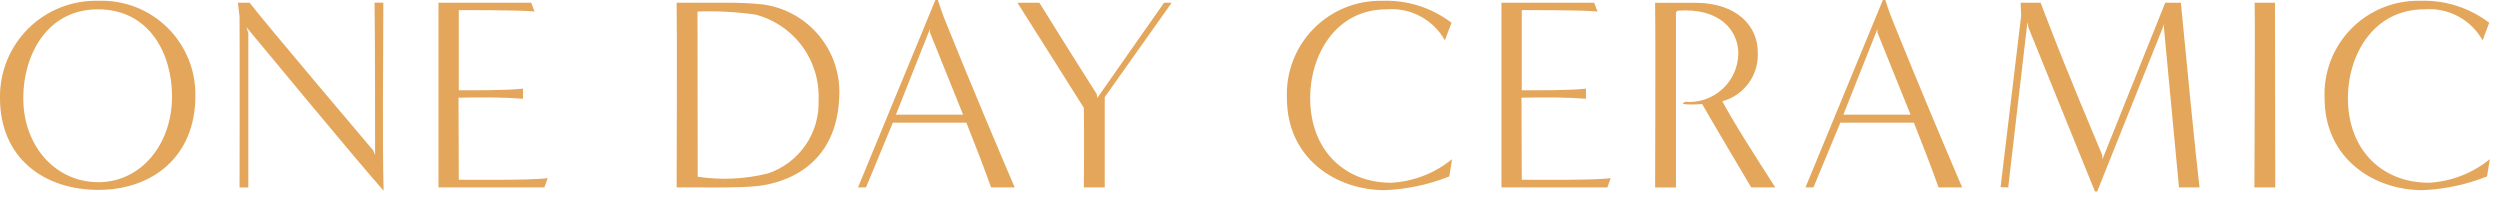 <svg width="164" height="13" viewBox="0 0 164 13" fill="none" xmlns="http://www.w3.org/2000/svg">
<g clip-path="url(#clip0_20_49)">
<g clip-path="url(#clip1_20_49)">
<path d="M12.816 6.318C12.834 5.481 12.68 4.65 12.365 3.875C12.049 3.1 11.579 2.397 10.982 1.811C10.385 1.224 9.675 0.766 8.895 0.463C8.114 0.161 7.28 0.022 6.444 0.054C5.598 0.031 4.755 0.18 3.968 0.491C3.18 0.802 2.464 1.269 1.862 1.865C1.26 2.46 0.785 3.171 0.465 3.955C0.145 4.739 -0.013 5.579 -7.68929e-06 6.426C-7.68929e-06 10.35 2.862 12.456 6.462 12.456C10.044 12.456 12.816 10.224 12.816 6.318ZM6.426 11.952C3.654 11.934 1.526 9.612 1.526 6.426C1.526 3.672 3.038 0.612 6.426 0.612C9.826 0.612 11.286 3.564 11.286 6.318C11.286 9.504 9.216 11.97 6.426 11.952ZM24.48 9.864C24.48 9.864 17.118 1.188 16.38 0.18H15.606L15.714 1.098C15.732 3.708 15.714 11.322 15.714 12.298H16.29V2.178L16.164 1.778C16.164 1.778 23.864 11.084 25.164 12.506C25.074 9.05 25.146 3.632 25.146 0.176H24.57C24.606 2.048 24.606 9.104 24.606 10.166L24.48 9.864ZM35.712 12.294L35.928 11.682C35.028 11.844 30.096 11.79 30.096 11.79L30.078 6.408C31.806 6.372 33.264 6.39 34.308 6.48V5.814C33.264 5.94 30.996 5.922 30.096 5.922V0.666C30.096 0.666 34.196 0.648 35.064 0.756L34.848 0.18H28.764V12.294H35.712ZM45.812 12.294C46.604 12.294 48.602 12.33 49.682 12.204C51.07 12.06 55.062 11.16 55.062 5.994C55.053 4.594 54.538 3.246 53.611 2.197C52.685 1.148 51.41 0.47 50.022 0.288C49.149 0.2 48.271 0.164 47.394 0.18H44.388C44.424 2.052 44.388 11.232 44.388 12.294H45.812ZM45.758 0.756C47.028 0.712 48.3 0.779 49.558 0.956C50.784 1.276 51.863 2.006 52.617 3.025C53.37 4.044 53.751 5.29 53.698 6.556C53.742 7.613 53.441 8.655 52.84 9.525C52.239 10.395 51.371 11.046 50.368 11.38C48.864 11.752 47.302 11.825 45.77 11.594C45.77 8.136 45.756 4.212 45.756 0.756H45.758ZM66.564 12.294C65.826 10.584 63.54 5.184 61.974 1.278C61.774 0.792 61.524 0 61.524 0H61.362L56.286 12.294H56.808L58.57 8.046H63.394C63.97 9.486 64.602 11.124 65.016 12.294H66.564ZM58.77 7.524L61.002 1.908V2.124C61.002 2.124 62.226 5.148 63.18 7.524H58.77ZM72.47 12.294V6.372L76.862 0.18H76.362L71.982 6.426L71.946 6.174C71.946 6.174 69.966 3.06 68.184 0.18H66.744C67.734 1.728 71.1 7.074 71.1 7.074C71.136 8.946 71.1 12.294 71.1 12.294H72.47ZM95.256 10.44C94.121 11.368 92.72 11.91 91.256 11.988C88.214 11.988 85.946 9.864 85.946 6.426C85.946 3.672 87.566 0.612 90.968 0.612C91.732 0.55 92.498 0.708 93.174 1.069C93.851 1.429 94.41 1.977 94.784 2.646L95.22 1.494C93.921 0.502 92.317 -0.007 90.684 0.054C89.847 0.034 89.014 0.186 88.238 0.501C87.462 0.816 86.759 1.286 86.172 1.883C85.585 2.481 85.127 3.192 84.825 3.973C84.524 4.754 84.386 5.589 84.42 6.426C84.42 10.44 87.696 12.474 90.828 12.474C92.285 12.418 93.722 12.114 95.076 11.574L95.256 10.44ZM105.444 12.294L105.66 11.682C104.76 11.844 99.828 11.79 99.828 11.79L99.81 6.408C101.538 6.372 102.996 6.39 104.04 6.48V5.814C102.996 5.94 100.728 5.922 99.828 5.922V0.666C99.828 0.666 103.928 0.648 104.796 0.756L104.58 0.18H98.496V12.294H105.444ZM116.46 12.294C115.2 10.332 113.76 8.1 112.986 6.642C113.69 6.451 114.306 6.022 114.729 5.428C115.153 4.834 115.357 4.112 115.308 3.384C115.308 1.784 114.008 0.184 111.222 0.184H108.576C108.612 2.056 108.576 11.236 108.576 12.298H109.944V0.81L110.034 0.702C112.842 0.486 114.034 2.016 114.034 3.51C114.028 3.954 113.931 4.392 113.748 4.796C113.565 5.201 113.301 5.563 112.971 5.861C112.641 6.158 112.254 6.384 111.833 6.525C111.412 6.666 110.966 6.718 110.524 6.678L110.38 6.822C110.805 6.867 111.233 6.867 111.658 6.822C112.612 8.478 114.358 11.412 114.88 12.294H116.46ZM128.718 12.294C127.98 10.584 125.694 5.184 124.128 1.278C123.928 0.792 123.678 0 123.678 0H123.516L118.44 12.294H118.962L120.726 8.046H125.55C126.126 9.486 126.756 11.124 127.17 12.294H128.718ZM120.924 7.524L123.156 1.908V2.124C123.156 2.124 124.38 5.148 125.334 7.524H120.924ZM144.288 12.294C144.036 10.224 143.406 3.708 143.064 0.18H142.038L137.916 10.458C137.919 10.356 137.913 10.253 137.898 10.152C137.198 8.46 135.864 5.364 134.334 1.404C134.134 0.904 133.866 0.18 133.866 0.18H132.552L132.588 1.026L131.238 12.276L131.738 12.294L132.998 1.458L133.07 1.818L137.43 12.564H137.574L141.97 1.584L141.952 1.8C141.952 1.8 142.618 8.8 142.942 12.294H144.288ZM149.256 12.294C149.256 8.856 149.238 3.636 149.238 0.18H147.906C147.942 2.052 147.888 11.232 147.888 12.294H149.256ZM163.332 10.44C162.197 11.368 160.796 11.91 159.332 11.988C156.29 11.988 154.022 9.864 154.022 6.426C154.022 3.672 155.642 0.612 159.044 0.612C159.808 0.55 160.574 0.708 161.251 1.069C161.927 1.429 162.486 1.977 162.86 2.646L163.292 1.494C161.993 0.502 160.389 -0.007 158.756 0.054C157.919 0.034 157.086 0.186 156.31 0.501C155.534 0.816 154.831 1.286 154.244 1.883C153.657 2.481 153.199 3.192 152.897 3.973C152.596 4.754 152.458 5.589 152.492 6.426C152.492 10.44 155.768 12.474 158.9 12.474C160.357 12.418 161.794 12.114 163.148 11.574L163.332 10.44Z" fill="#E3A65A"/>
</g>
</g>
<defs>
<clipPath id="clip0_20_49">
<rect width="164" height="13" fill="white"/>
</clipPath>
<clipPath id="clip1_20_49">
<rect width="163.332" height="12.564" fill="white"/>
</clipPath>
</defs>
</svg>
